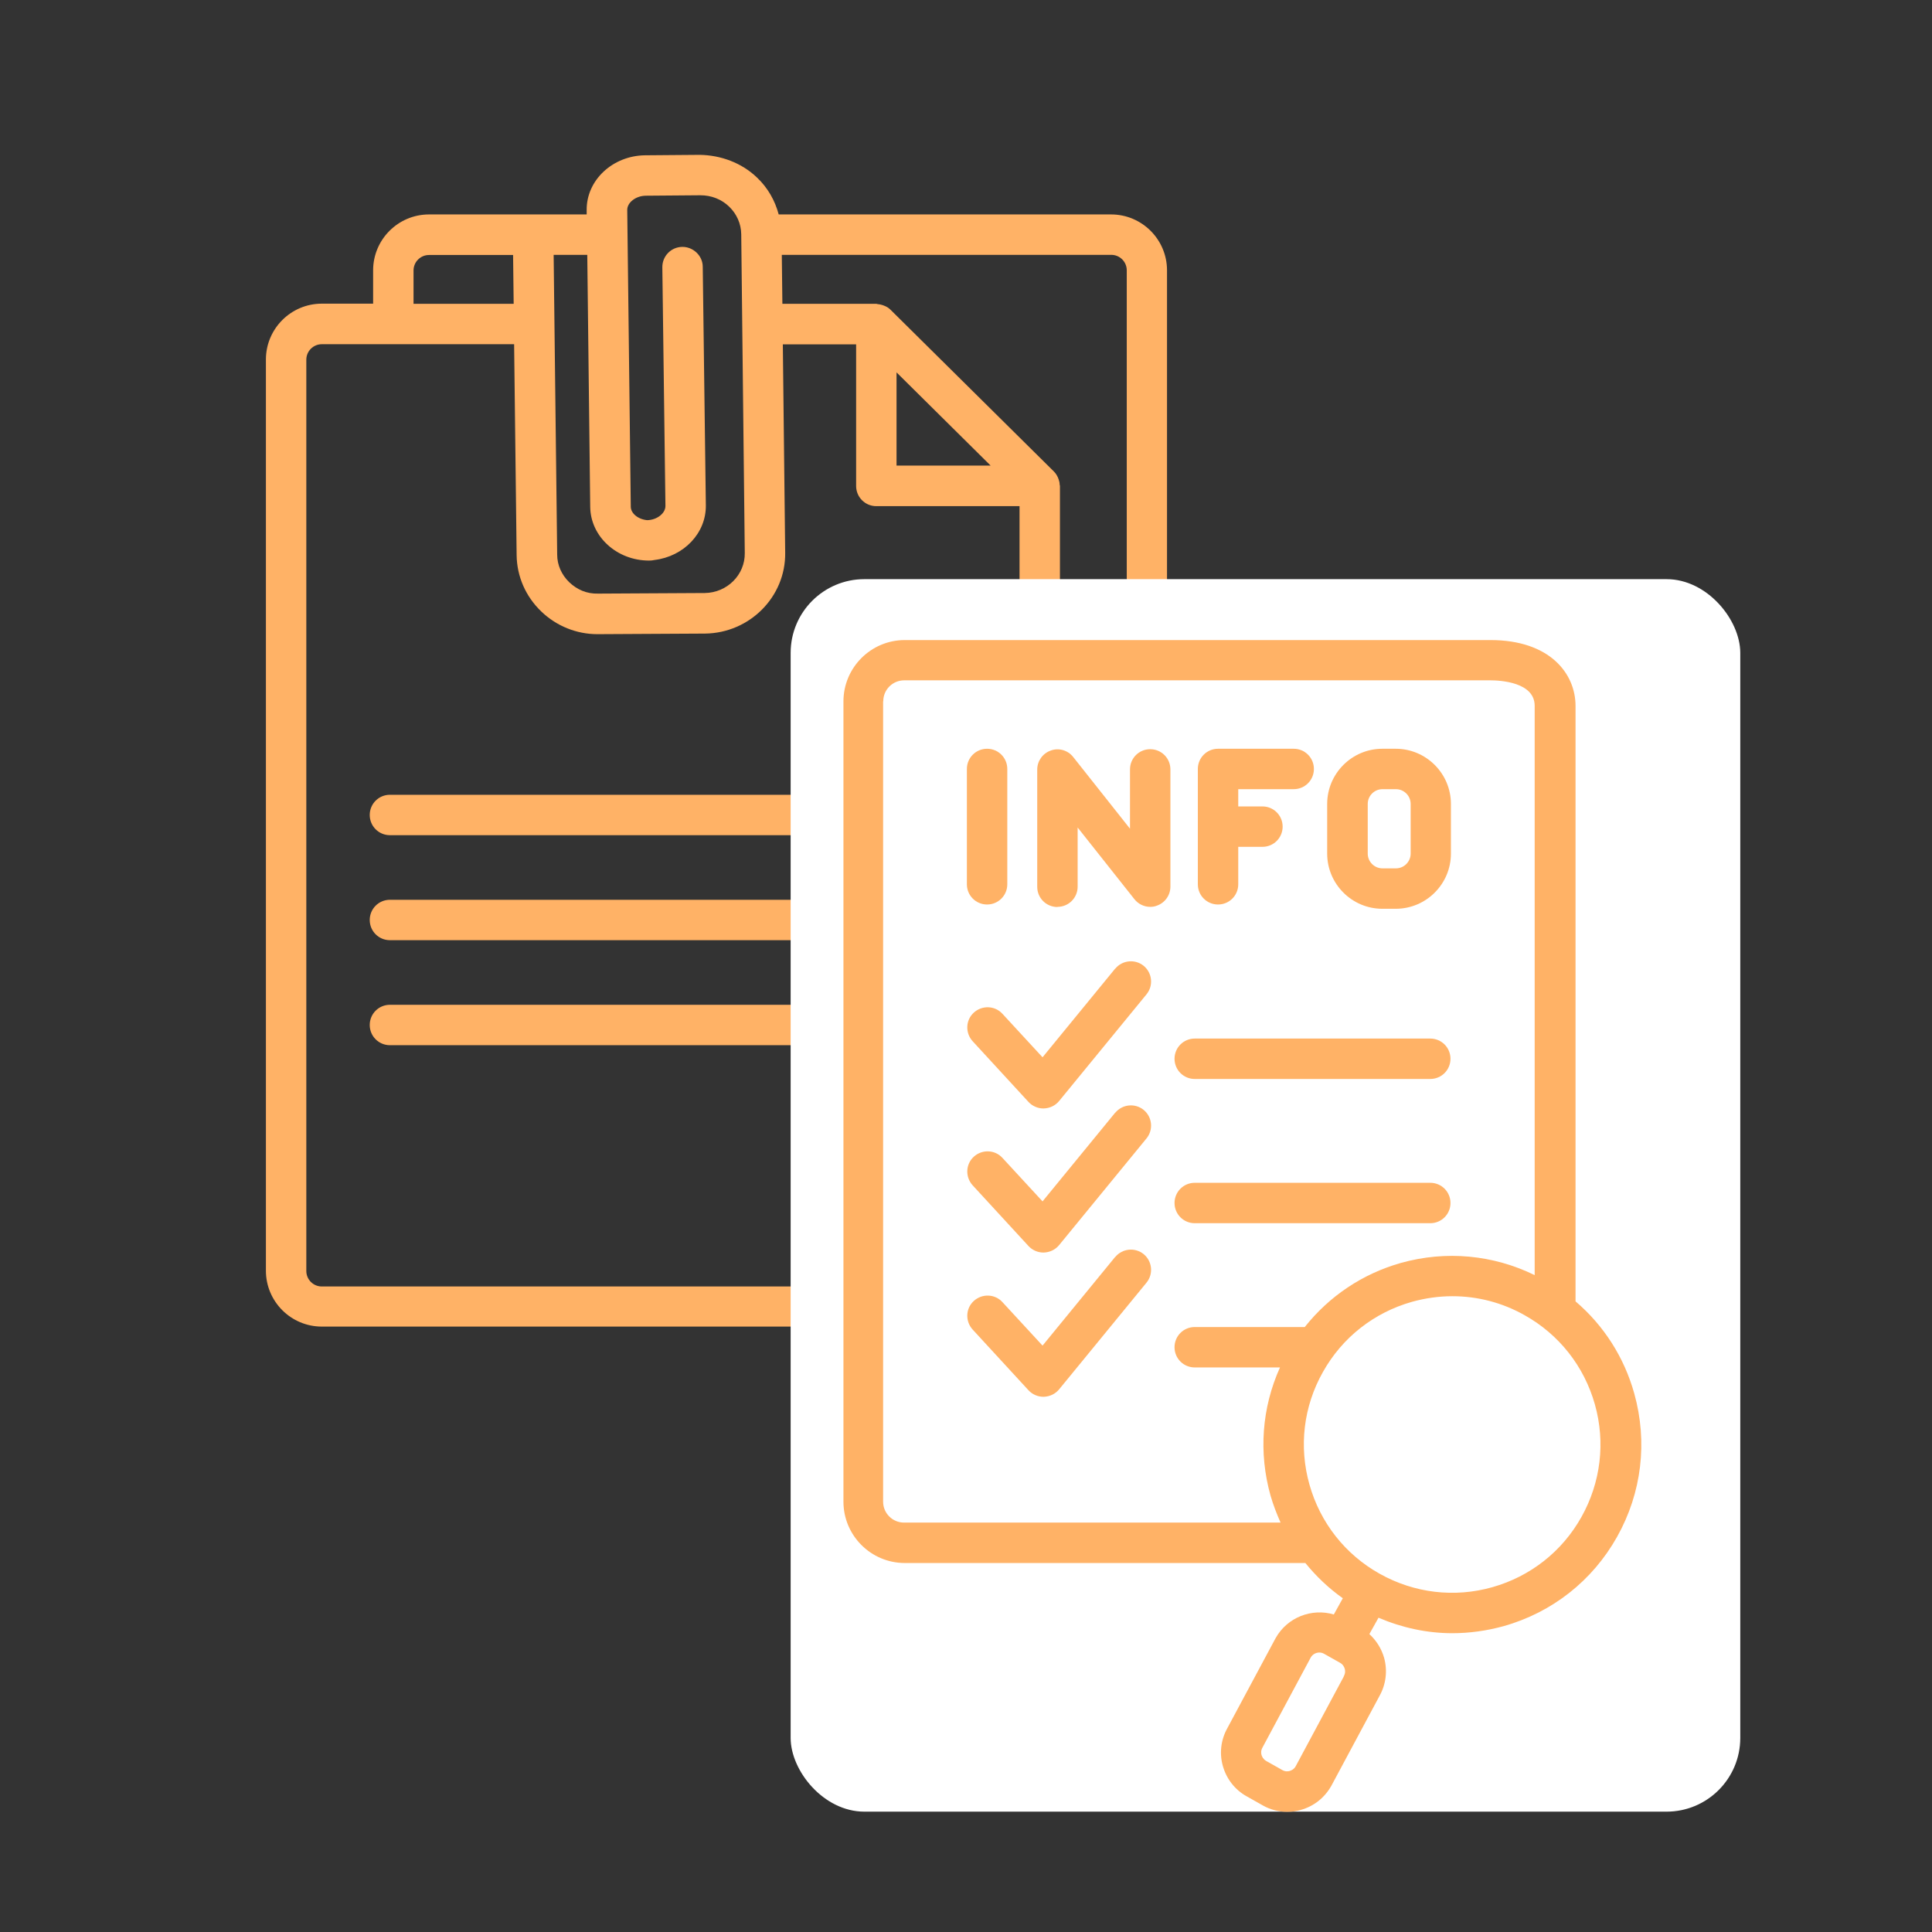 <?xml version="1.0" encoding="UTF-8"?> <svg xmlns="http://www.w3.org/2000/svg" id="Layer_1" data-name="Layer 1" viewBox="0 0 131 131"><rect x="0" y="0" width="131" height="131" fill="#333333" stroke="none"/><g><path d="M25.3,18.33v2.26h-3.48c-2.09,0-3.79,1.7-3.79,3.79v61.78c0,2.09,1.7,3.79,3.79,3.79h46.25c2.09,0,3.79-1.7,3.79-3.79v-4.69h3.48c2.09,0,3.79-1.7,3.79-3.79V18.33c0-2.09-1.7-3.79-3.79-3.79h-22.54c-.25-.94-.74-1.81-1.47-2.5-1.05-1.01-2.47-1.52-3.89-1.54l-3.71.03c-2.2.03-3.98,1.7-3.95,3.73v.28s-10.69,0-10.69,0c-2.09,0-3.79,1.7-3.79,3.79ZM75.35,17.28c.58,0,1.05.47,1.05,1.05v59.36c0,.58-.47,1.05-1.05,1.05h-3.48v-45.8s-.02-.06-.02-.09c0-.12-.03-.24-.07-.35-.02-.05-.03-.09-.05-.13-.07-.15-.15-.28-.27-.4l-11.08-10.97c-.12-.12-.25-.2-.4-.26-.04-.02-.09-.03-.13-.05-.11-.04-.23-.06-.34-.07-.03,0-.06-.02-.09-.02h-6.37l-.04-3.32h22.33ZM67.17,31.57h-6.38v-6.32l6.38,6.32ZM39.82,17.28l.2,17.1c.03,2.01,1.81,3.63,3.99,3.63.13,0,.25-.01.37-.04,1.98-.24,3.5-1.81,3.48-3.7l-.21-16.18c0-.76-.66-1.36-1.39-1.35-.76.01-1.36.63-1.35,1.39l.21,16.18c0,.5-.58.95-1.24.96-.62-.06-1.11-.46-1.11-.92l-.24-20.12c0-.5.58-.95,1.25-.96l3.7-.03c.76,0,1.44.27,1.96.77.52.5.81,1.17.82,1.87l.24,21.62c.02,1.48-1.2,2.69-2.71,2.71l-7.23.04c-.79.02-1.43-.27-1.96-.77-.52-.5-.82-1.17-.82-1.87l-.24-20.33h2.29ZM35.03,37.64c.02,1.45.61,2.8,1.67,3.82,1.03.99,2.39,1.54,3.81,1.54.07,0,7.3-.04,7.3-.04,3.03-.04,5.47-2.5,5.43-5.48l-.16-14.13h4.97v9.6c0,.76.61,1.37,1.37,1.37h9.71v51.86c0,.58-.47,1.05-1.05,1.05H21.82c-.58,0-1.05-.47-1.05-1.05V24.39c0-.58.47-1.05,1.05-1.05h13.04l.17,14.3ZM34.83,20.6h-6.79v-2.26c0-.58.47-1.05,1.05-1.05h5.7l.04,3.32Z" style="fill: #ffb266;"></path><path d="M26.44,56.63h36.66c.76,0,1.37-.61,1.37-1.37s-.61-1.37-1.37-1.37H26.44c-.76,0-1.37.61-1.37,1.37s.61,1.37,1.37,1.37Z" style="fill: #ffb266;"></path><path d="M26.44,63.75h36.66c.76,0,1.37-.61,1.37-1.37s-.61-1.37-1.37-1.37H26.44c-.76,0-1.37.61-1.37,1.37s.61,1.37,1.37,1.37Z" style="fill: #ffb266;"></path><path d="M26.44,70.87h36.66c.76,0,1.37-.61,1.37-1.37s-.61-1.37-1.37-1.37H26.44c-.76,0-1.37.61-1.37,1.37s.61,1.37,1.37,1.37Z" style="fill: #ffb266;"></path></g><rect x="53.61" y="39.27" width="64.39" height="83.57" rx="5" ry="5" style="fill: #fff;"></rect><g><path d="M61.32,105.98h3.94s.07,0,.1,0h23.15c.73.9,1.58,1.71,2.54,2.39l-.61,1.1c-1.49-.44-3.15.18-3.95,1.61l-3.27,6.1c-.44.79-.55,1.71-.3,2.58.25.87.82,1.6,1.61,2.04l1.1.62c.51.29,1.08.43,1.65.43.31,0,.62-.04.93-.13.88-.25,1.6-.82,2.06-1.63l3.27-6.1c.44-.79.55-1.71.31-2.58-.18-.63-.53-1.18-1-1.61l.62-1.11c1.59.68,3.29,1.05,5,1.05,1.16,0,2.33-.16,3.49-.48,3.29-.93,6.02-3.08,7.69-6.06,1.67-2.98,2.08-6.43,1.16-9.72-.69-2.47-2.08-4.62-3.98-6.24v-40.37c0-2.23-1.78-4.47-5.76-4.47h-37.63s-.09,0-.13,0h-1.96c-2.3,0-4.16,1.87-4.16,4.16v54.26c0,2.3,1.87,4.16,4.16,4.16ZM91.12,113.67l-3.27,6.1c-.11.2-.3.28-.4.31-.1.03-.29.06-.5-.06l-1.1-.62c-.2-.12-.28-.3-.31-.4-.03-.1-.06-.3.07-.52l3.27-6.1c.12-.21.35-.33.58-.33.11,0,.22.03.31.08l1.1.62c.2.11.28.3.31.4.03.1.06.29-.07.52ZM108.14,95.22c.73,2.58.4,5.3-.91,7.64-1.31,2.34-3.46,4.03-6.04,4.76-2.58.73-5.3.4-7.64-.91-2.34-1.31-4.03-3.46-4.76-6.04-.73-2.58-.41-5.3.91-7.64,1.31-2.34,3.46-4.03,6.04-4.76.9-.25,1.82-.38,2.74-.38,1.7,0,3.38.43,4.9,1.29,2.34,1.31,4.03,3.46,4.76,6.04ZM59.89,47.55c0-.79.64-1.42,1.42-1.42h2.18s37.55,0,37.55,0c.71,0,3.02.13,3.02,1.73v38.6c-2.82-1.38-6.01-1.68-9.06-.83-2.62.74-4.87,2.26-6.53,4.35h-7.46c-.76,0-1.37.61-1.37,1.37s.61,1.37,1.37,1.37h5.78c-1.23,2.73-1.46,5.77-.64,8.69.18.63.42,1.24.68,1.83h-21.58s-.07,0-.11,0h-3.84c-.79,0-1.42-.64-1.42-1.42v-54.26Z" style="fill: #ffb266;"></path><path d="M71.7,61.49c.76,0,1.37-.61,1.37-1.37v-4.01s3.85,4.86,3.85,4.86c.26.33.66.52,1.07.52.15,0,.3-.02.45-.08.55-.19.92-.71.92-1.29v-7.95c0-.76-.61-1.37-1.37-1.37s-1.37.61-1.37,1.37v4.02l-3.85-4.86c-.36-.46-.98-.64-1.52-.44-.55.19-.92.71-.92,1.29v7.95c0,.76.61,1.37,1.37,1.37Z" style="fill: #ffb266;"></path><path d="M66.93,61.33c.76,0,1.37-.61,1.37-1.37v-7.82c0-.76-.61-1.37-1.37-1.37s-1.37.61-1.37,1.37v7.82c0,.76.61,1.37,1.37,1.37Z" style="fill: #ffb266;"></path><path d="M82.59,61.33c.76,0,1.37-.61,1.37-1.37v-2.54h1.64c.76,0,1.37-.61,1.37-1.37s-.61-1.37-1.37-1.37h-1.64v-1.17h3.76c.76,0,1.37-.61,1.37-1.37s-.61-1.37-1.37-1.37h-5.13c-.76,0-1.37.61-1.37,1.37v7.82c0,.76.61,1.37,1.37,1.37Z" style="fill: #ffb266;"></path><path d="M93.73,61.62h.91c2.06,0,3.74-1.68,3.74-3.74v-3.37c0-2.06-1.68-3.74-3.74-3.74h-.91c-2.06,0-3.74,1.68-3.74,3.74v3.37c0,2.06,1.68,3.74,3.74,3.74ZM92.74,54.51c0-.55.45-1,1-1h.91c.55,0,1,.45,1,1v3.37c0,.55-.45,1-1,1h-.91c-.55,0-1-.45-1-1v-3.37Z" style="fill: #ffb266;"></path><path d="M81.01,73.16h15.97c.76,0,1.37-.61,1.37-1.37s-.61-1.37-1.37-1.37h-15.97c-.76,0-1.37.61-1.37,1.37s.61,1.37,1.37,1.37Z" style="fill: #ffb266;"></path><path d="M81.01,82.94h15.97c.76,0,1.37-.61,1.37-1.37s-.61-1.37-1.37-1.37h-15.97c-.76,0-1.37.61-1.37,1.37s.61,1.37,1.37,1.37Z" style="fill: #ffb266;"></path><path d="M75.62,65.67l-4.93,6.02-2.72-2.95c-.51-.56-1.38-.59-1.94-.08-.56.51-.59,1.38-.08,1.94l3.79,4.12c.26.28.63.44,1.01.44.44-.01.81-.2,1.06-.5l5.93-7.24c.48-.59.39-1.45-.19-1.93-.59-.48-1.45-.39-1.93.19Z" style="fill: #ffb266;"></path><path d="M75.62,75.44l-4.93,6.02-2.72-2.95c-.51-.56-1.38-.59-1.94-.08-.56.51-.59,1.38-.08,1.94l3.79,4.12c.26.28.63.44,1.01.44.44-.01.81-.2,1.06-.5l5.93-7.24c.48-.59.39-1.45-.19-1.93-.59-.48-1.45-.39-1.93.19Z" style="fill: #ffb266;"></path><path d="M75.62,85.22l-4.93,6.02-2.72-2.95c-.51-.56-1.38-.59-1.94-.08-.56.51-.59,1.38-.08,1.94l3.79,4.12c.26.28.63.44,1.01.44.44-.01.81-.2,1.06-.5l5.93-7.24c.48-.59.39-1.45-.19-1.93-.59-.48-1.45-.39-1.93.19Z" style="fill: #ffb266;"></path></g></svg> 